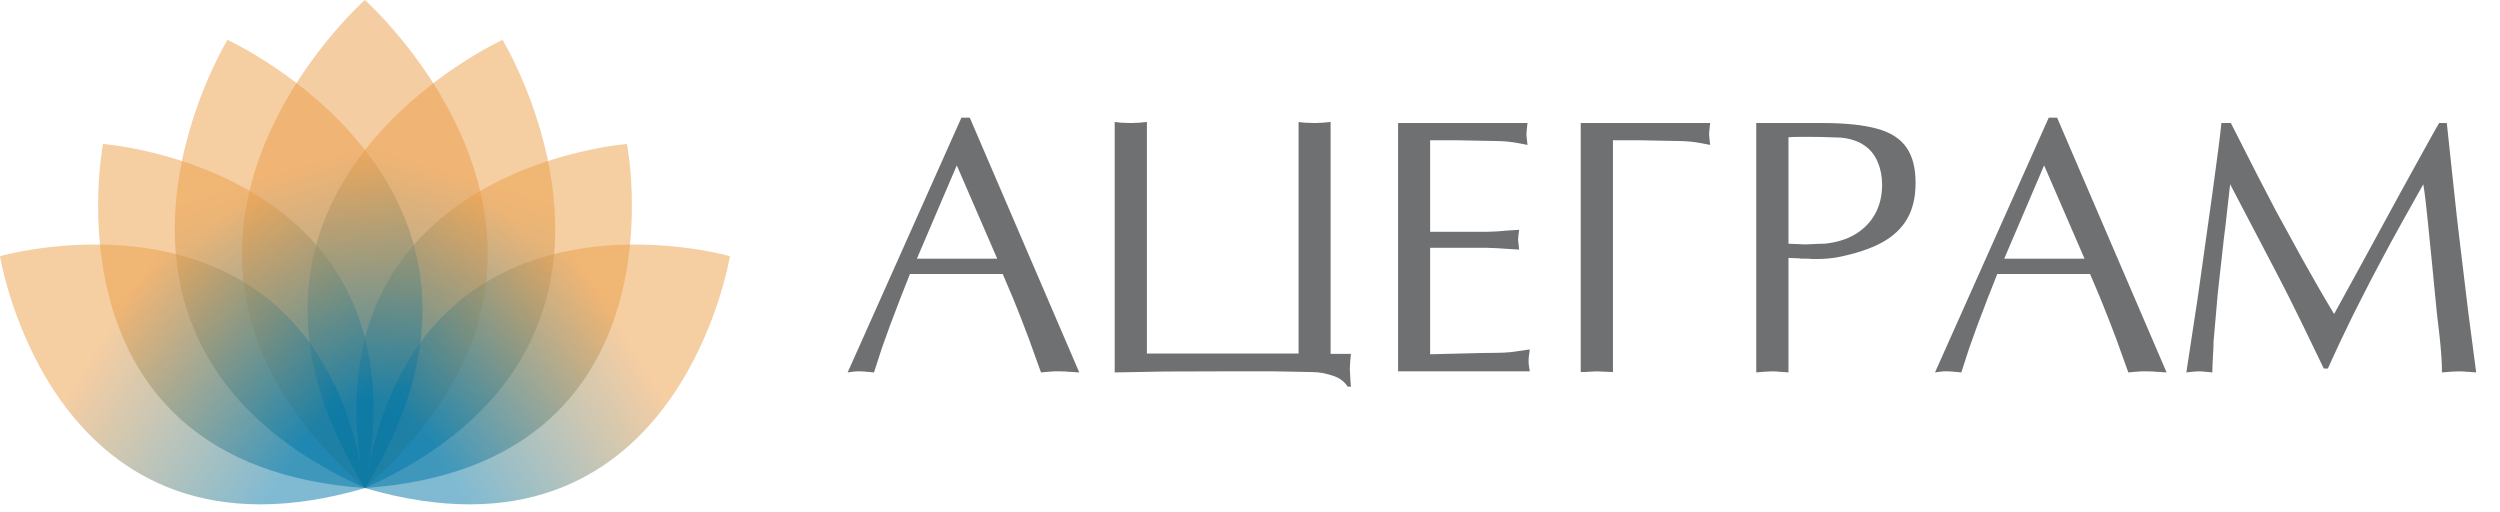 <?xml version="1.0" encoding="UTF-8"?> <svg xmlns="http://www.w3.org/2000/svg" width="200" height="41" viewBox="0 0 200 41" fill="none"><path d="M77.582 9.414L86.341 29.794L85.714 29.751H85.543C85.496 29.751 85.415 29.741 85.301 29.722L84.817 29.708H84.347L83.934 29.736L83.279 29.794C82.842 28.569 82.519 27.672 82.31 27.102C82.168 26.713 81.983 26.228 81.755 25.649C81.299 24.462 80.786 23.219 80.217 21.918H72.797L72.071 23.755L71.202 26.034L70.547 27.857L69.92 29.794L69.465 29.751C69.332 29.751 69.237 29.741 69.18 29.722L68.838 29.708H68.51L68.24 29.736L67.812 29.794L76.913 9.414H77.582ZM79.775 20.693L76.543 13.231L73.352 20.693H79.775Z" fill="#6E7072"></path><path d="M106.449 9.756V28.312H108.073L108.016 28.939L107.987 29.48L108.002 29.794L108.03 30.392L108.073 30.933H107.817C107.56 30.534 107.185 30.249 106.691 30.078C106.445 29.993 106.169 29.917 105.865 29.85C105.562 29.794 105.263 29.765 104.968 29.765L101.978 29.708H97.776C95.877 29.708 94.349 29.713 93.191 29.722C92.032 29.741 90.694 29.765 89.175 29.794V9.756C89.545 9.813 89.972 9.841 90.456 9.841C90.893 9.841 91.325 9.813 91.752 9.756V28.284H103.886V9.756C104.199 9.813 104.626 9.841 105.168 9.841C105.566 9.841 105.994 9.813 106.449 9.756Z" fill="#6E7072"></path><path d="M114.41 11.223V18.543H118.939L119.722 18.514L120.591 18.443L121.531 18.386L121.474 18.828L121.446 19.155L121.474 19.454L121.531 19.967L120.591 19.91L119.722 19.853L118.939 19.825H114.41V28.341C114.6 28.341 115.383 28.322 116.76 28.284C118.146 28.246 119.124 28.227 119.694 28.227C120.093 28.227 120.482 28.208 120.862 28.17C121.241 28.122 121.749 28.051 122.385 27.956L122.343 28.27L122.3 28.569L122.286 28.839C122.286 29.02 122.295 29.162 122.314 29.267L122.385 29.708H111.847V9.841H122.2L122.143 10.368L122.115 10.724L122.143 11.08L122.2 11.593C121.678 11.489 121.284 11.417 121.018 11.379C120.553 11.313 120.074 11.28 119.58 11.28L116.66 11.223H114.41Z" fill="#6E7072"></path><path d="M126.458 29.765V9.841H136.812L136.755 10.368L136.727 10.724L136.755 11.08L136.812 11.593C136.29 11.489 135.896 11.417 135.63 11.379C135.165 11.313 134.685 11.28 134.192 11.28L131.272 11.223H129.036V29.765L127.74 29.708C127.664 29.708 127.484 29.718 127.199 29.736C126.914 29.756 126.667 29.765 126.458 29.765Z" fill="#6E7072"></path><path d="M143.078 20.636V29.794L142.551 29.751C142.38 29.751 142.262 29.741 142.195 29.722L141.782 29.708L141.198 29.736L140.5 29.794V9.841H145.727C147.597 9.841 149.079 9.993 150.17 10.297C151.262 10.601 152.045 11.104 152.52 11.807C153.004 12.5 153.247 13.44 153.247 14.626C153.247 15.794 153.014 16.767 152.549 17.546C152.093 18.315 151.414 18.942 150.512 19.426C149.61 19.91 148.442 20.294 147.009 20.579C146.819 20.617 146.572 20.651 146.268 20.679C145.964 20.707 145.646 20.722 145.314 20.722H145.058C145.01 20.722 144.934 20.717 144.83 20.707C144.725 20.698 144.64 20.693 144.574 20.693H144.303C144.236 20.693 144.17 20.693 144.104 20.693C144.009 20.674 143.942 20.665 143.904 20.665L143.477 20.651L143.078 20.636ZM143.078 10.981V19.497L144.417 19.554C144.502 19.554 144.716 19.544 145.058 19.525C145.4 19.506 145.699 19.497 145.955 19.497C146.914 19.402 147.735 19.15 148.419 18.742C149.112 18.324 149.643 17.779 150.014 17.104C150.384 16.421 150.569 15.642 150.569 14.769C150.569 14.114 150.45 13.511 150.213 12.96C149.985 12.4 149.624 11.954 149.131 11.621C148.647 11.289 148.025 11.085 147.265 11.009C147.189 11.009 146.904 11 146.411 10.981C145.917 10.962 145.456 10.952 145.029 10.952C144.611 10.952 144.227 10.952 143.876 10.952C143.524 10.952 143.259 10.962 143.078 10.981Z" fill="#6E7072"></path><path d="M164.568 9.414L173.327 29.794L172.7 29.751H172.529C172.482 29.751 172.401 29.741 172.287 29.722L171.803 29.708H171.333L170.92 29.736L170.265 29.794C169.828 28.569 169.505 27.672 169.297 27.102C169.154 26.713 168.969 26.228 168.741 25.649C168.285 24.462 167.773 23.219 167.203 21.918H159.783L159.057 23.755L158.188 26.034L157.533 27.857L156.907 29.794L156.451 29.751C156.318 29.751 156.223 29.741 156.166 29.722L155.824 29.708H155.497L155.226 29.736L154.799 29.794L163.899 9.414H164.568ZM166.762 20.693L163.529 13.231L160.339 20.693H166.762Z" fill="#6E7072"></path><path d="M195.13 9.841H195.743L196.27 14.769C196.46 16.62 196.664 18.419 196.882 20.166L197.452 24.894L198.093 29.794L197.523 29.751C197.352 29.751 197.229 29.741 197.153 29.722L196.725 29.708L196.085 29.736L195.358 29.794C195.358 29.015 195.292 28.032 195.159 26.846C195.083 26.238 195.012 25.625 194.945 25.008L194.561 21.064L194.219 17.66C194.086 16.321 193.967 15.348 193.863 14.74C193.16 15.994 192.581 17.029 192.125 17.845C191.556 18.87 191.067 19.767 190.659 20.537C190.288 21.23 190.004 21.766 189.804 22.146C189.738 22.279 189.462 22.815 188.978 23.755C188.769 24.154 188.499 24.69 188.166 25.364C187.426 26.874 186.78 28.246 186.23 29.48H185.902L184.307 26.176C183.965 25.474 183.557 24.648 183.082 23.698C182.645 22.834 182.138 21.852 181.558 20.75L178.411 14.74C178.326 15.5 178.245 16.212 178.169 16.877C178.102 17.541 178.017 18.267 177.913 19.055L177.428 23.399L177.087 27.301C177.087 27.605 177.068 28.037 177.03 28.597C177.001 29.157 176.987 29.556 176.987 29.794L176.56 29.751C176.436 29.751 176.346 29.741 176.289 29.722L175.962 29.708L175.591 29.722L175.306 29.751L174.908 29.794L175.819 23.812L176.987 15.509C177.376 12.69 177.618 10.8 177.713 9.841H178.468L180.59 14.014L182.071 16.862L184.179 20.707C184.682 21.609 185.085 22.322 185.389 22.844C185.769 23.508 186.215 24.268 186.728 25.122L188.978 21.021L191.997 15.481C192.453 14.655 192.885 13.872 193.293 13.131C193.635 12.504 193.982 11.878 194.333 11.251C194.646 10.681 194.912 10.212 195.13 9.841Z" fill="#6E7072"></path><path opacity="0.5" d="M29.187 0C29.187 0 7.067 19.614 29.187 39.045C51.306 19.614 29.187 0 29.187 0Z" fill="#EC9D46"></path><path opacity="0.5" d="M40.202 3.19C40.202 3.19 14.358 14.963 29.189 39.045C54.982 27.441 40.202 3.19 40.202 3.19Z" fill="url(#paint0_linear_76_137)"></path><path opacity="0.5" d="M50.154 11.518C50.154 11.518 24.029 13.469 29.191 39.044C55.218 37.222 50.154 11.518 50.154 11.518Z" fill="url(#paint1_linear_76_137)"></path><path opacity="0.5" d="M58.394 20.494C58.394 20.494 33.212 13.267 29.188 39.045C54.232 46.36 58.394 20.494 58.394 20.494Z" fill="url(#paint2_linear_76_137)"></path><path opacity="0.5" d="M18.196 3.19C18.196 3.19 44.04 14.963 29.208 39.045C3.415 27.441 18.196 3.19 18.196 3.19Z" fill="url(#paint3_linear_76_137)"></path><path opacity="0.5" d="M8.245 11.518C8.245 11.518 34.37 13.469 29.209 39.044C3.181 37.222 8.245 11.518 8.245 11.518Z" fill="url(#paint4_linear_76_137)"></path><path opacity="0.5" d="M0 20.494C0 20.494 25.182 13.267 29.207 39.045C4.162 46.36 0 20.494 0 20.494Z" fill="url(#paint5_linear_76_137)"></path><defs><linearGradient id="paint0_linear_76_137" x1="42.928" y1="-4.483" x2="30.955" y2="32.796" gradientUnits="userSpaceOnUse"><stop stop-color="#EC9D46"></stop><stop offset="0.5" stop-color="#EC9D46"></stop><stop offset="1" stop-color="#0076A6"></stop></linearGradient><linearGradient id="paint1_linear_76_137" x1="54.96" y1="5.744" x2="32.711" y2="34.198" gradientUnits="userSpaceOnUse"><stop stop-color="#EC9D46"></stop><stop offset="0.5" stop-color="#EC9D46"></stop><stop offset="1" stop-color="#0076A6"></stop></linearGradient><linearGradient id="paint2_linear_76_137" x1="64.904" y1="16.746" x2="34.17" y2="35.72" gradientUnits="userSpaceOnUse"><stop stop-color="#EC9D46"></stop><stop offset="0.5" stop-color="#EC9D46"></stop><stop offset="0.995" stop-color="#0076A6"></stop></linearGradient><linearGradient id="paint3_linear_76_137" x1="15.47" y1="-4.483" x2="27.443" y2="32.796" gradientUnits="userSpaceOnUse"><stop stop-color="#EC9D46"></stop><stop offset="0.5" stop-color="#EC9D46"></stop><stop offset="1" stop-color="#0076A6"></stop></linearGradient><linearGradient id="paint4_linear_76_137" x1="3.439" y1="5.744" x2="25.688" y2="34.198" gradientUnits="userSpaceOnUse"><stop stop-color="#EC9D46"></stop><stop offset="0.5" stop-color="#EC9D46"></stop><stop offset="1" stop-color="#0076A6"></stop></linearGradient><linearGradient id="paint5_linear_76_137" x1="-6.51" y1="16.746" x2="24.225" y2="35.72" gradientUnits="userSpaceOnUse"><stop stop-color="#EC9D46"></stop><stop offset="0.5" stop-color="#EC9D46"></stop><stop offset="1" stop-color="#0076A6"></stop></linearGradient></defs></svg> 